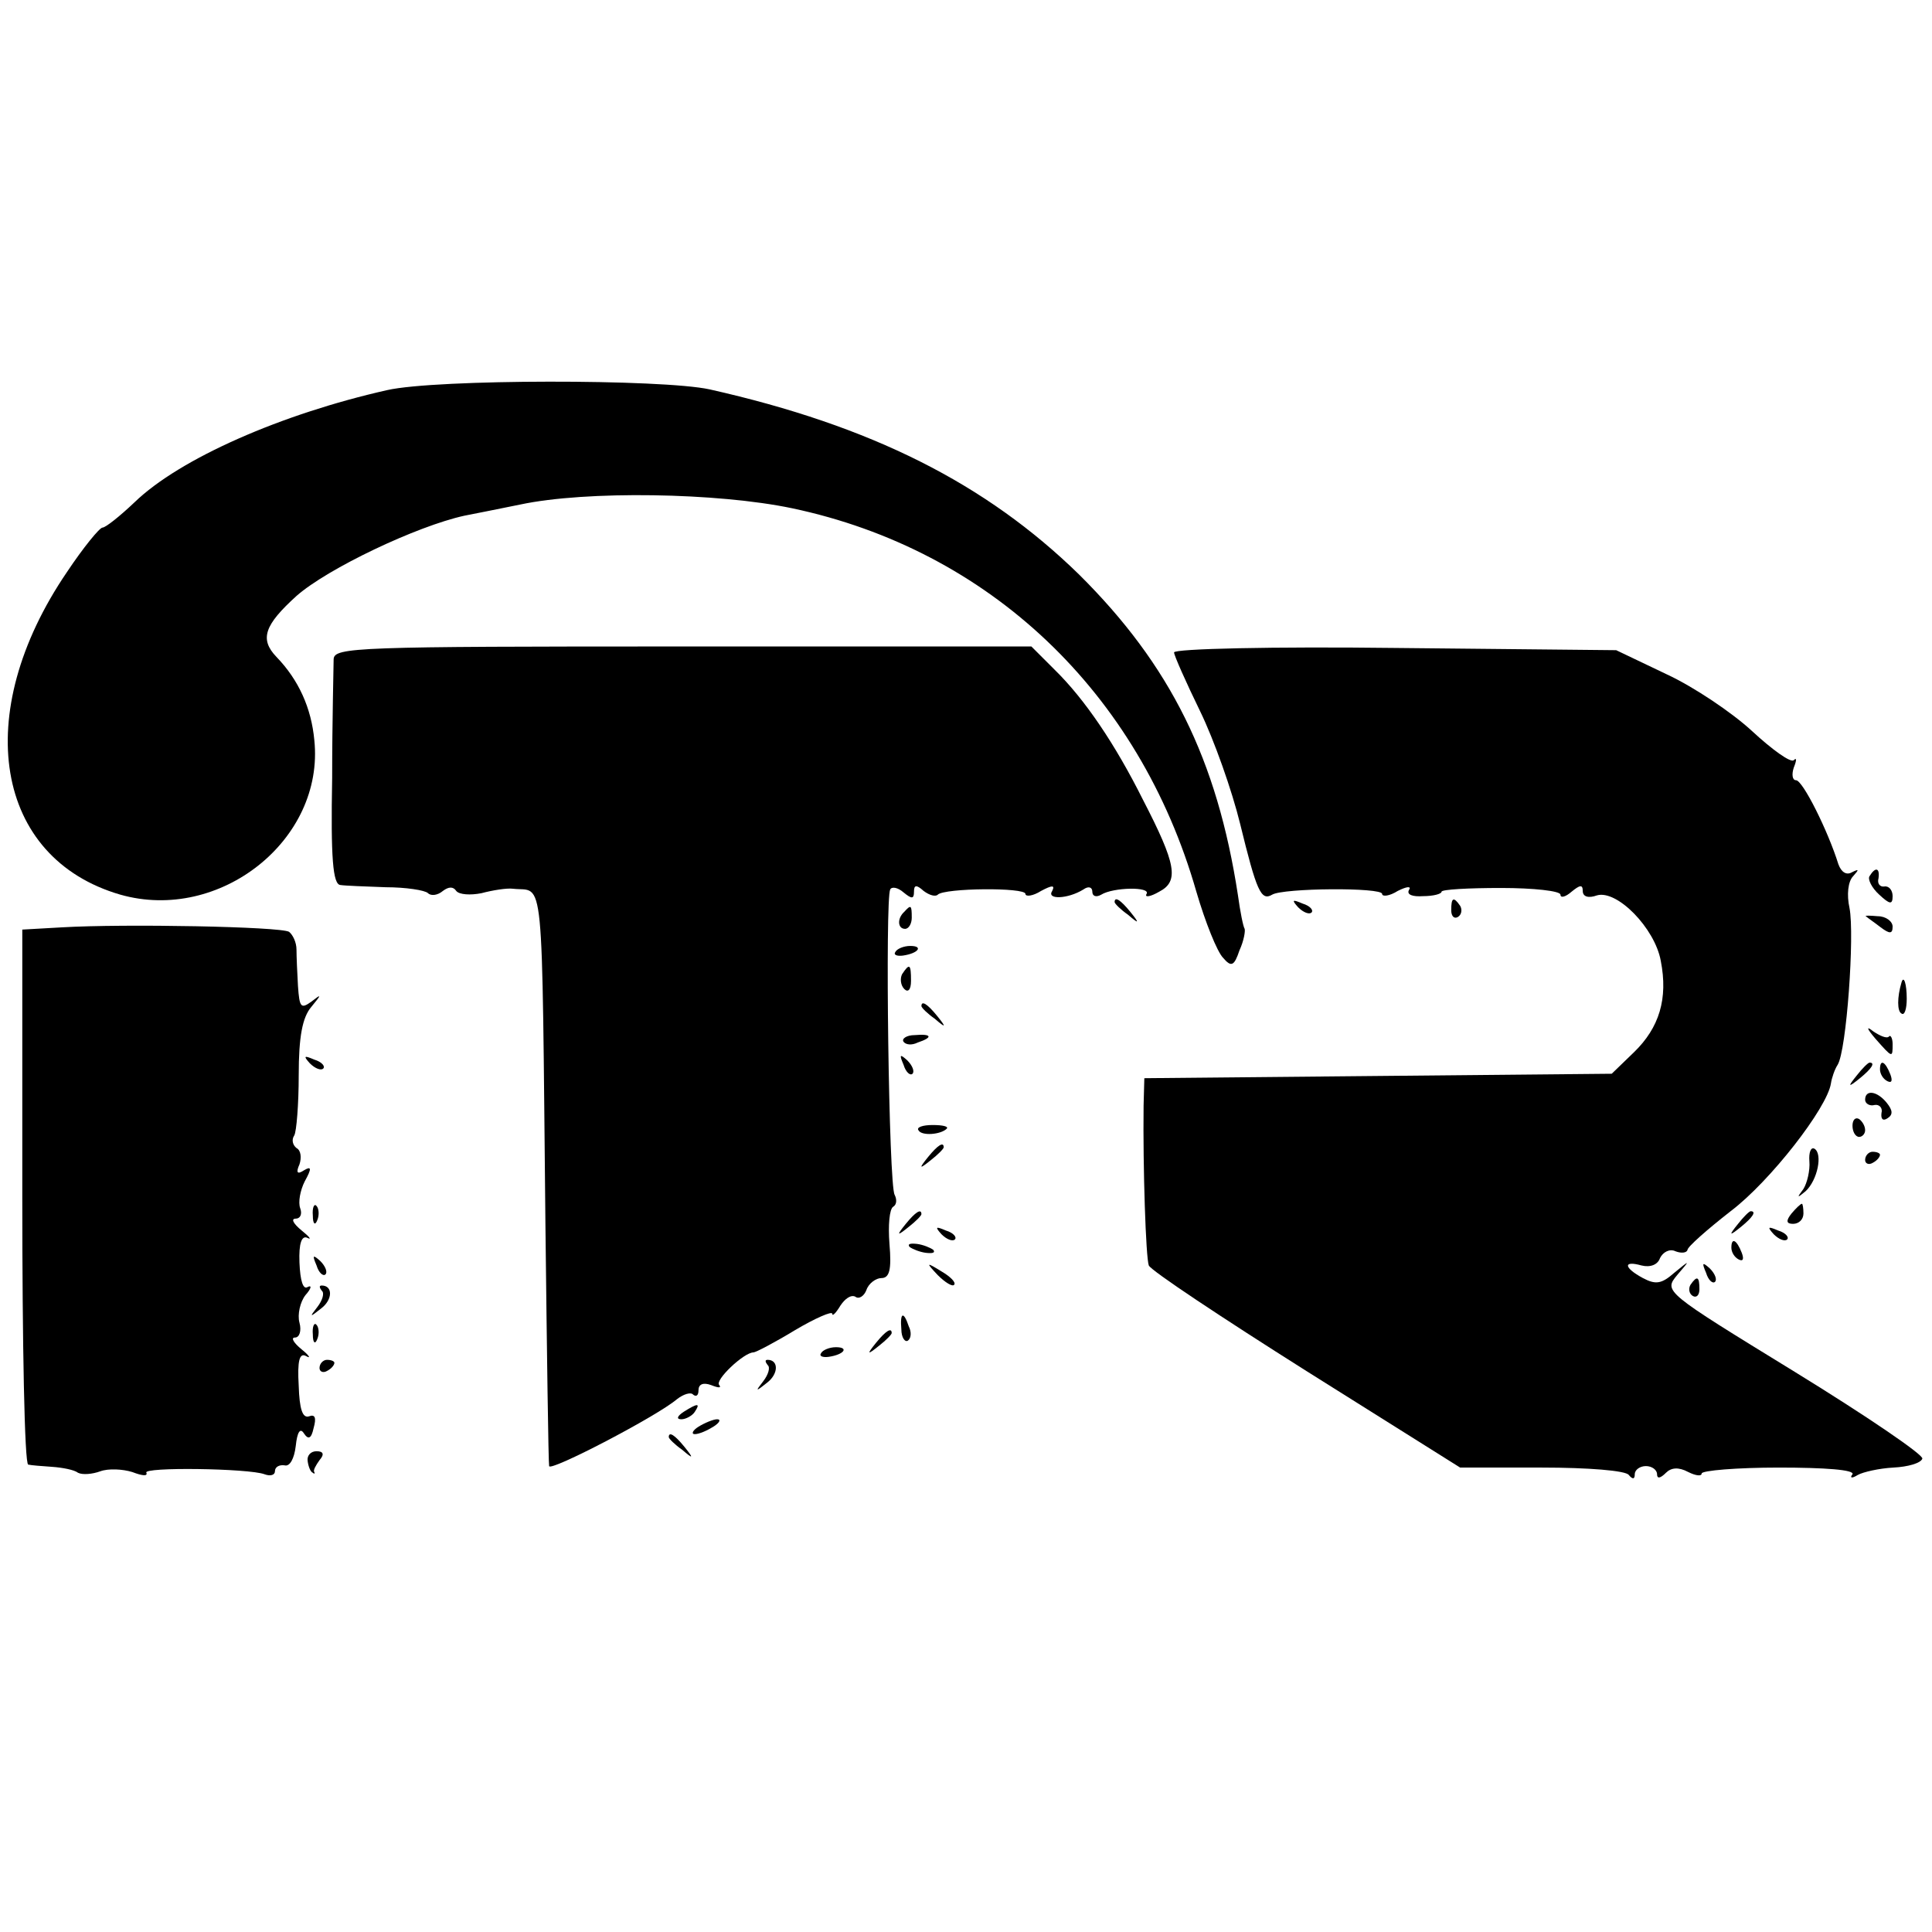 <?xml version="1.0" standalone="no"?>
<!DOCTYPE svg PUBLIC "-//W3C//DTD SVG 20010904//EN"
 "http://www.w3.org/TR/2001/REC-SVG-20010904/DTD/svg10.dtd">
<svg version="1.0" xmlns="http://www.w3.org/2000/svg"
 width="260pt" height="260pt" viewBox="0 0 260 260"
 preserveAspectRatio="xMidYMid meet">
<g transform="translate(0,260) scale(0.1,-0.1)"
fill="#000000" stroke="none">
<path d="M521 2075 c-142 -32 -279 -92 -340 -151 -20 -19 -39 -34 -43 -34 -4
0 -26 -27 -48 -60 -130 -191 -97 -385 72 -434 134 -38 275 74 261 208 -4 43
-21 81 -51 112 -23 24 -16 43 27 82 42 37 162 94 226 108 11 2 45 9 75 15 89
19 266 16 366 -5 265 -56 467 -247 544 -516 12 -41 28 -81 36 -89 11 -13 15
-11 22 10 6 13 8 26 7 29 -2 3 -6 23 -9 45 -28 183 -91 310 -214 432 -125 122
-279 200 -497 249 -64 14 -368 14 -434 -1z"/>
<path d="M449 1713 c0 -10 -2 -82 -2 -160 -2 -108 1 -143 11 -144 6 -1 34 -2
61 -3 27 0 53 -4 57 -8 4 -4 13 -3 20 3 8 6 14 6 18 0 4 -5 19 -6 34 -3 15 4
34 7 42 6 43 -5 39 37 44 -451 2 -175 4 -321 5 -326 1 -8 145 67 172 90 9 7
19 10 22 6 4 -3 7 -1 7 6 0 8 6 11 17 7 10 -4 14 -4 11 0 -7 6 33 44 46 44 3
0 28 13 56 30 27 16 50 26 50 22 0 -4 5 1 11 11 6 9 14 15 20 12 5 -4 12 1 15
9 3 9 13 16 20 16 11 0 14 11 11 46 -2 25 0 47 5 50 5 3 5 10 2 16 -8 12 -13
398 -6 411 2 4 10 3 18 -4 11 -9 14 -9 14 1 0 9 3 10 13 1 8 -6 16 -8 19 -5 9
9 118 10 118 1 0 -4 10 -3 21 4 15 8 19 8 15 0 -8 -12 21 -11 42 2 7 5 12 3
12 -3 0 -6 5 -8 12 -4 16 10 67 11 61 1 -3 -5 5 -4 17 3 27 14 23 37 -22 124
-37 74 -78 135 -119 175 l-31 31 -469 0 c-440 0 -469 -1 -470 -17z"/>
<path d="M1580 1722 c0 -4 16 -40 35 -79 19 -39 43 -107 54 -152 22 -90 28
-104 43 -95 15 9 148 10 148 1 0 -4 10 -3 21 4 12 6 19 7 15 1 -3 -6 5 -9 19
-8 14 0 25 3 25 6 0 3 36 5 80 5 44 0 80 -4 80 -9 0 -5 7 -3 15 4 11 9 15 10
15 1 0 -8 8 -10 19 -6 27 8 78 -44 86 -88 10 -51 -2 -90 -36 -123 l-30 -29
-315 -3 -314 -3 -1 -37 c-1 -84 3 -204 7 -215 3 -7 98 -70 212 -142 l207 -130
110 0 c62 0 113 -4 117 -10 5 -6 8 -6 8 1 0 6 7 11 15 11 8 0 15 -5 15 -11 0
-6 4 -6 12 2 7 7 17 8 30 1 10 -5 18 -6 18 -2 0 4 47 8 104 8 62 0 102 -3 99
-9 -4 -5 -1 -6 7 -1 7 4 29 9 48 10 20 1 37 6 39 12 2 5 -76 58 -172 117 -176
108 -176 108 -158 130 18 21 18 21 -4 3 -17 -15 -25 -16 -42 -7 -26 14 -27 24
-2 17 12 -3 22 1 25 10 4 8 13 13 21 9 8 -3 15 -2 16 2 0 4 26 27 58 52 53 40
130 139 135 172 1 7 5 19 9 25 12 19 23 175 16 211 -4 18 -2 36 5 43 8 9 8 10
-2 5 -7 -4 -14 0 -18 11 -14 45 -48 113 -57 113 -5 0 -6 8 -3 17 4 10 4 14 0
10 -4 -4 -29 14 -56 39 -27 25 -79 60 -116 77 l-67 32 -297 3 c-164 2 -298 -1
-298 -6z"/>
<path d="M2516 1421 c-3 -4 3 -16 13 -25 14 -13 18 -14 18 -2 0 8 -5 14 -11
13 -6 -1 -10 4 -8 11 2 14 -4 16 -12 3z"/>
<path d="M1500 1386 c0 -2 8 -10 18 -17 15 -13 16 -12 3 4 -13 16 -21 21 -21
13z"/>
<path d="M1747 1379 c7 -7 15 -10 18 -7 3 3 -2 9 -12 12 -14 6 -15 5 -6 -5z"/>
<path d="M1953 1375 c0 -8 4 -12 9 -9 5 3 6 10 3 15 -9 13 -12 11 -12 -6z"/>
<path d="M1217 1373 c-10 -9 -9 -23 1 -23 5 0 9 7 9 15 0 17 -1 18 -10 8z"/>
<path d="M2511 1367 c2 -2 11 -8 20 -15 12 -9 16 -9 16 1 0 7 -9 14 -20 14
-11 1 -18 1 -16 0z"/>
<path d="M83 1352 l-53 -3 0 -360 c0 -197 3 -360 8 -360 4 -1 18 -2 32 -3 14
-1 30 -4 35 -8 6 -3 19 -2 30 2 11 4 30 3 43 -1 13 -5 21 -6 19 -1 -6 8 138 6
159 -2 8 -3 14 -1 14 4 0 6 6 9 13 8 7 -2 13 9 15 26 2 19 6 25 11 17 6 -9 10
-7 13 7 4 14 2 19 -6 16 -9 -3 -13 10 -14 41 -2 34 1 45 10 40 7 -4 4 1 -6 9
-11 9 -15 16 -9 16 6 0 9 9 6 20 -3 11 1 28 8 37 8 9 9 14 3 11 -6 -4 -10 8
-11 33 -1 26 3 37 11 33 6 -3 2 2 -8 10 -11 9 -15 16 -8 16 6 0 9 6 6 14 -3 8
0 24 6 36 10 18 9 21 -1 15 -9 -6 -11 -3 -6 8 3 9 2 19 -4 22 -5 4 -7 11 -3
17 3 5 6 42 6 81 0 52 5 78 17 92 14 17 14 18 0 7 -14 -10 -16 -8 -18 21 -1
17 -2 40 -2 49 0 10 -5 20 -10 24 -12 7 -221 11 -306 6z"/>
<path d="M1205 1319 c-3 -4 2 -6 10 -5 21 3 28 13 10 13 -9 0 -18 -4 -20 -8z"/>
<path d="M1214 1289 c-3 -6 -2 -15 3 -20 5 -5 9 -1 9 11 0 23 -2 24 -12 9z"/>
<path d="M2559 1278 c-6 -20 -6 -39 0 -42 4 -3 7 6 7 20 0 20 -4 32 -7 22z"/>
<path d="M1240 1246 c0 -2 8 -10 18 -17 15 -13 16 -12 3 4 -13 16 -21 21 -21
13z"/>
<path d="M2524 1202 c23 -26 23 -26 23 -7 0 8 -3 13 -5 10 -3 -3 -12 1 -21 7
-10 8 -9 4 3 -10z"/>
<path d="M1216 1198 c3 -4 11 -5 19 -1 21 7 19 12 -4 10 -11 0 -18 -5 -15 -9z"/>
<path d="M417 1169 c7 -7 15 -10 18 -7 3 3 -2 9 -12 12 -14 6 -15 5 -6 -5z"/>
<path d="M1216 1167 c3 -10 9 -15 12 -12 3 3 0 11 -7 18 -10 9 -11 8 -5 -6z"/>
<path d="M2499 1153 c-13 -16 -12 -17 4 -4 16 13 21 21 13 21 -2 0 -10 -8 -17
-17z"/>
<path d="M2530 1161 c0 -6 4 -13 10 -16 6 -3 7 1 4 9 -7 18 -14 21 -14 7z"/>
<path d="M2510 1120 c0 -5 6 -9 13 -7 6 1 11 -4 9 -11 -1 -8 2 -11 8 -7 8 5 7
11 -1 21 -13 16 -29 18 -29 4z"/>
<path d="M2493 1085 c0 -8 4 -15 9 -15 4 0 8 4 8 9 0 6 -4 12 -8 15 -5 3 -9
-1 -9 -9z"/>
<path d="M1236 1079 c4 -8 30 -6 38 2 3 3 -5 5 -19 5 -13 0 -22 -3 -19 -7z"/>
<path d="M1249 1043 c-13 -16 -12 -17 4 -4 9 7 17 15 17 17 0 8 -8 3 -21 -13z"/>
<path d="M2435 1037 c1 -12 -3 -29 -8 -37 -9 -12 -9 -13 3 -3 16 15 23 50 12
57 -5 3 -8 -5 -7 -17z"/>
<path d="M2510 1039 c0 -5 5 -7 10 -4 6 3 10 8 10 11 0 2 -4 4 -10 4 -5 0 -10
-5 -10 -11z"/>
<path d="M421 964 c0 -11 3 -14 6 -6 3 7 2 16 -1 19 -3 4 -6 -2 -5 -13z"/>
<path d="M2411 967 c-8 -10 -7 -14 2 -14 8 0 14 6 14 14 0 7 -1 13 -2 13 -2 0
-8 -6 -14 -13z"/>
<path d="M1219 953 c-13 -16 -12 -17 4 -4 9 7 17 15 17 17 0 8 -8 3 -21 -13z"/>
<path d="M2339 953 c-13 -16 -12 -17 4 -4 16 13 21 21 13 21 -2 0 -10 -8 -17
-17z"/>
<path d="M1267 939 c7 -7 15 -10 18 -7 3 3 -2 9 -12 12 -14 6 -15 5 -6 -5z"/>
<path d="M2387 939 c7 -7 15 -10 18 -7 3 3 -2 9 -12 12 -14 6 -15 5 -6 -5z"/>
<path d="M1224 922 c4 -3 14 -7 22 -8 9 -1 13 0 10 4 -4 3 -14 7 -22 8 -9 1
-13 0 -10 -4z"/>
<path d="M2330 921 c0 -6 4 -13 10 -16 6 -3 7 1 4 9 -7 18 -14 21 -14 7z"/>
<path d="M426 897 c3 -10 9 -15 12 -12 3 3 0 11 -7 18 -10 9 -11 8 -5 -6z"/>
<path d="M1262 884 c10 -10 20 -16 22 -13 3 3 -5 11 -17 18 -21 13 -21 12 -5
-5z"/>
<path d="M2296 887 c3 -10 9 -15 12 -12 3 3 0 11 -7 18 -10 9 -11 8 -5 -6z"/>
<path d="M2275 871 c-3 -5 -2 -12 3 -15 5 -3 9 1 9 9 0 17 -3 19 -12 6z"/>
<path d="M433 863 c4 -3 1 -13 -6 -22 -11 -14 -10 -14 5 -2 16 12 16 31 1 31
-4 0 -3 -3 0 -7z"/>
<path d="M1213 811 c0 -11 5 -18 9 -15 4 3 5 11 1 19 -7 21 -12 19 -10 -4z"/>
<path d="M421 804 c0 -11 3 -14 6 -6 3 7 2 16 -1 19 -3 4 -6 -2 -5 -13z"/>
<path d="M1179 793 c-13 -16 -12 -17 4 -4 9 7 17 15 17 17 0 8 -8 3 -21 -13z"/>
<path d="M1105 779 c-3 -4 2 -6 10 -5 21 3 28 13 10 13 -9 0 -18 -4 -20 -8z"/>
<path d="M430 759 c0 -5 5 -7 10 -4 6 3 10 8 10 11 0 2 -4 4 -10 4 -5 0 -10
-5 -10 -11z"/>
<path d="M1033 763 c4 -3 1 -13 -6 -22 -11 -14 -10 -14 5 -2 16 12 16 31 1 31
-4 0 -3 -3 0 -7z"/>
<path d="M920 700 c-9 -6 -10 -10 -3 -10 6 0 15 5 18 10 8 12 4 12 -15 0z"/>
<path d="M940 680 c-8 -5 -10 -10 -5 -10 6 0 17 5 25 10 8 5 11 10 5 10 -5 0
-17 -5 -25 -10z"/>
<path d="M900 666 c0 -2 8 -10 18 -17 15 -13 16 -12 3 4 -13 16 -21 21 -21 13z"/>
<path d="M414 634 c1 -8 4 -15 7 -16 2 -2 3 -1 2 1 -2 2 2 9 7 16 7 8 5 12 -4
12 -8 0 -13 -6 -12 -13z"/>
</g>
</svg>
